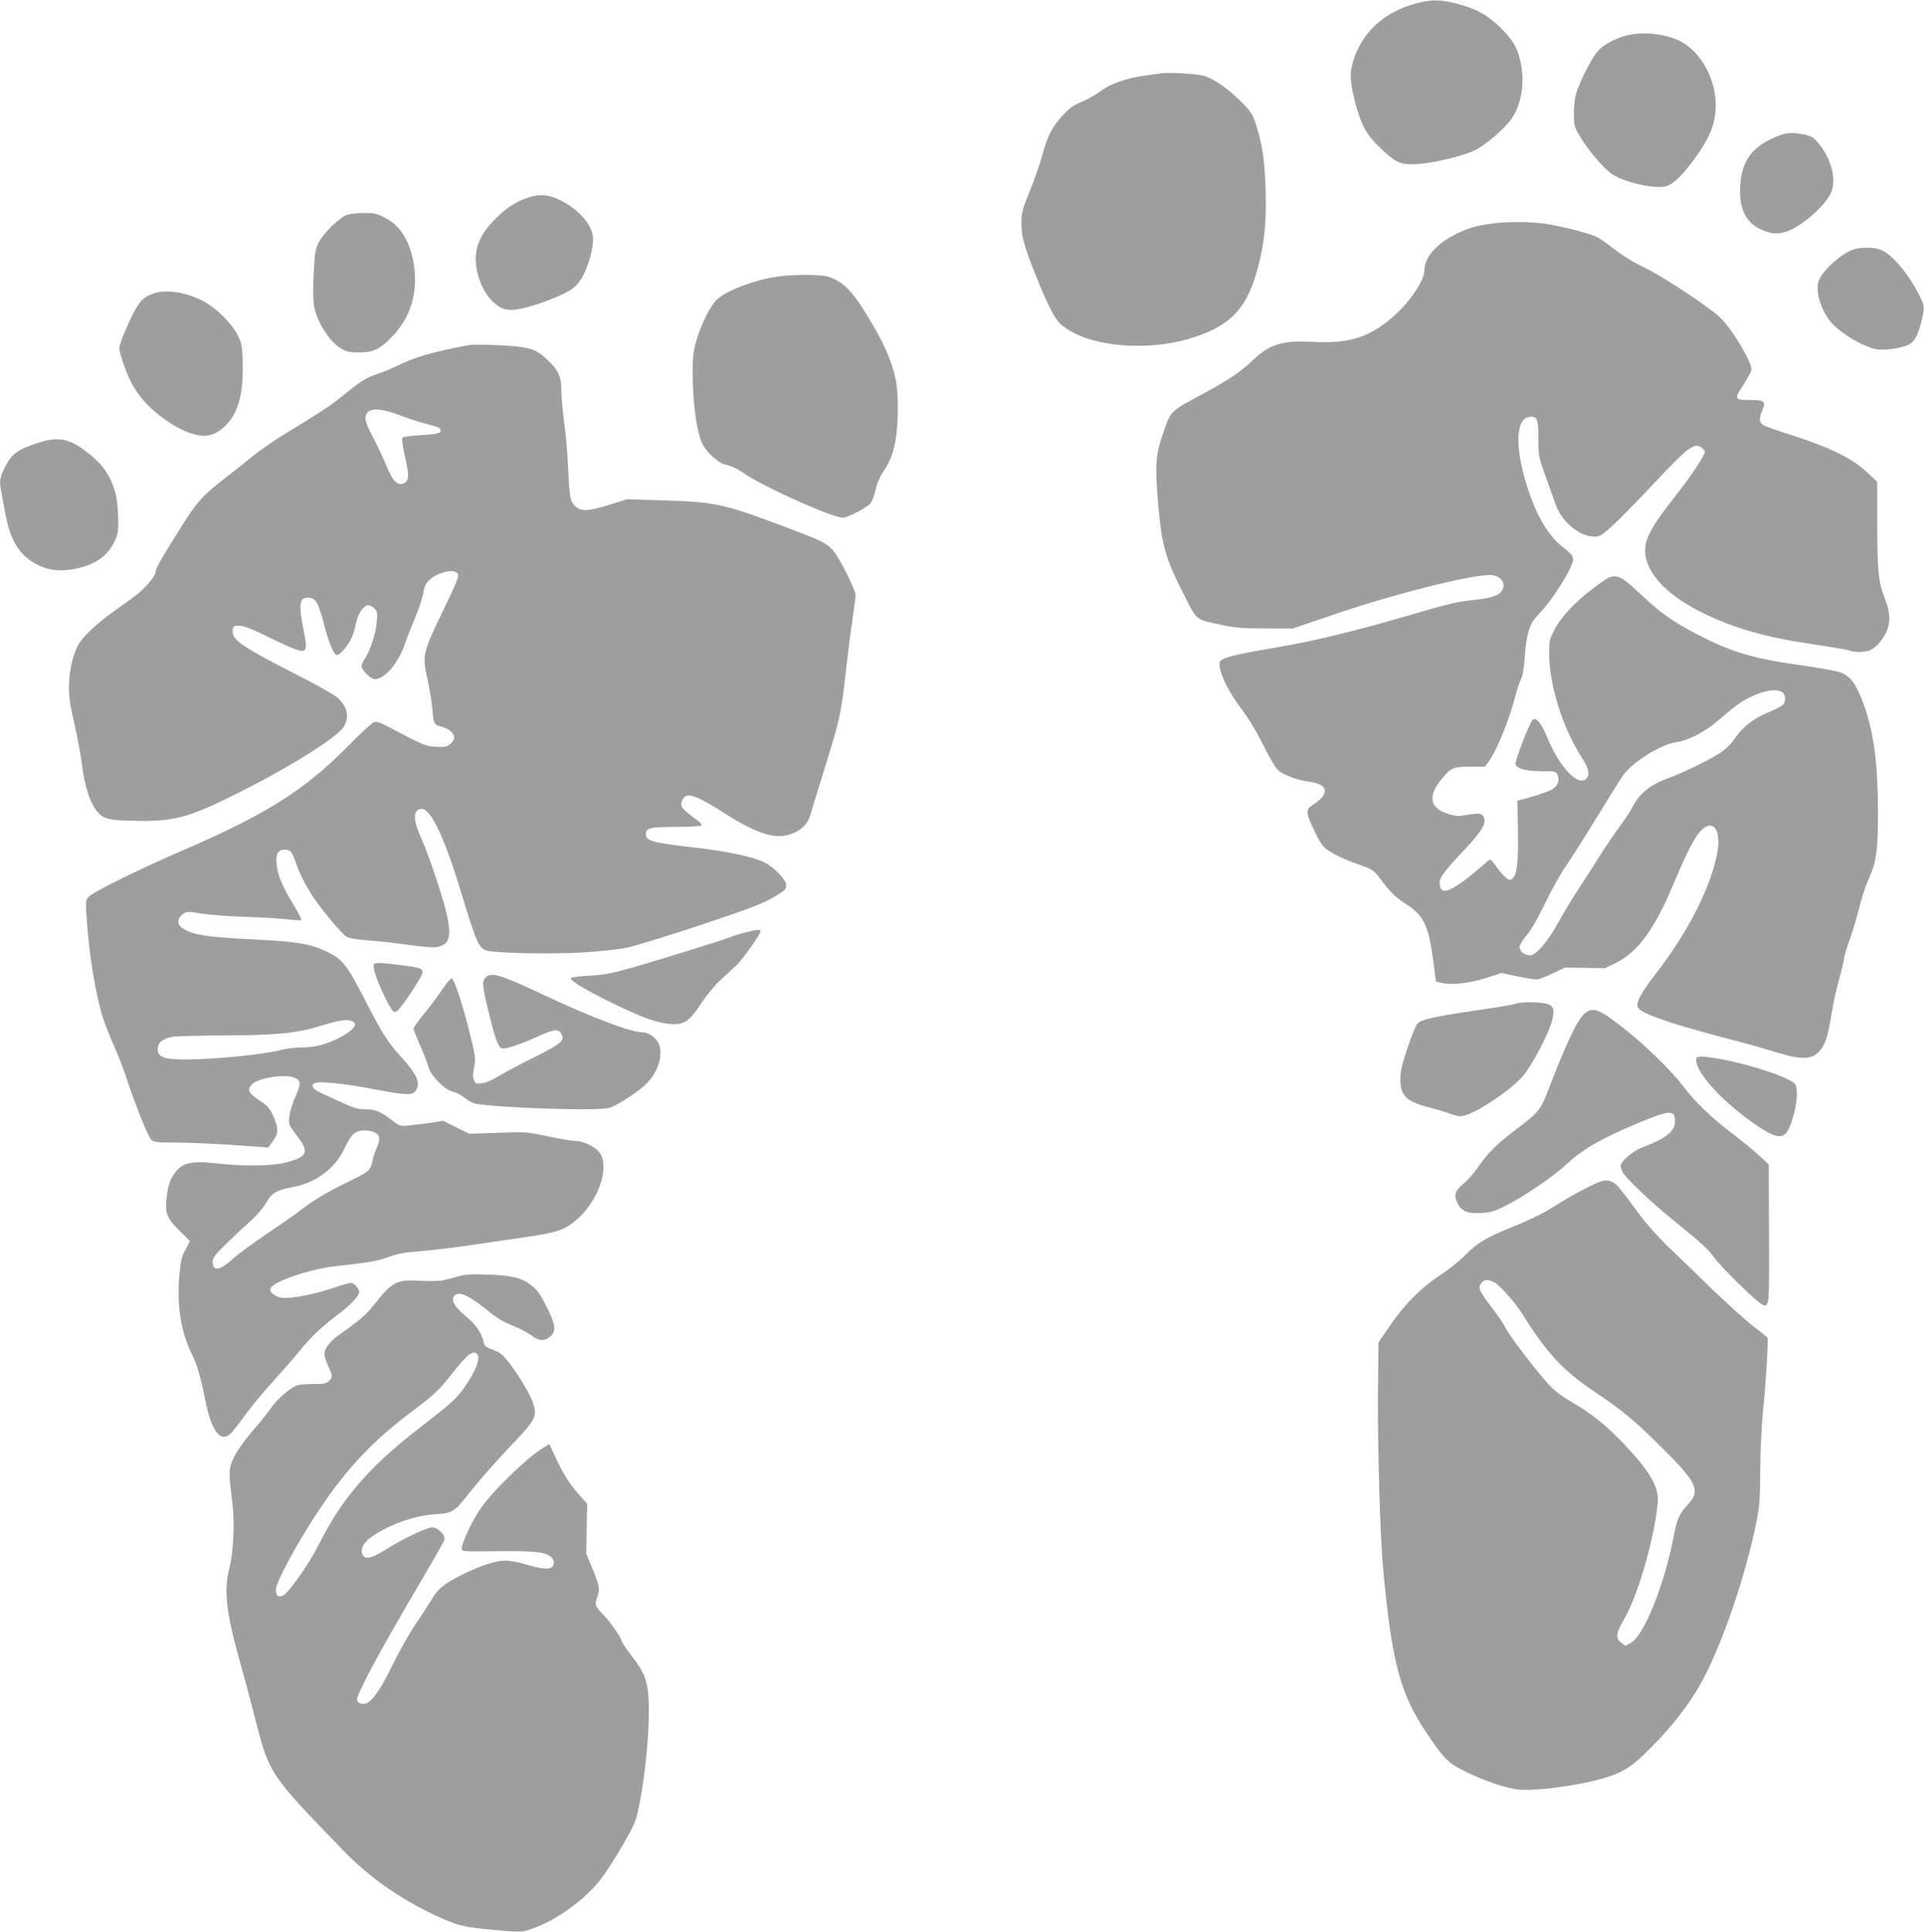 <?xml version="1.0" standalone="no"?>
<!DOCTYPE svg PUBLIC "-//W3C//DTD SVG 20010904//EN"
 "http://www.w3.org/TR/2001/REC-SVG-20010904/DTD/svg10.dtd">
<svg version="1.0" xmlns="http://www.w3.org/2000/svg"
 width="1275pt" height="1280pt" viewBox="0 0 1275 1280"
 preserveAspectRatio="xMidYMid meet">
<g transform="translate(0,1280) scale(0.1,-0.1)"
fill="#9e9e9e" stroke="none">
<path d="M9390 12779 c-215 -55 -367 -194 -424 -388 -23 -78 -20 -134 14 -267
39 -152 75 -217 166 -304 106 -101 137 -114 249 -107 104 6 304 54 381 92 67
33 198 146 241 208 68 101 90 247 57 387 -20 87 -54 142 -134 220 -83 81 -159
123 -284 155 -113 29 -164 30 -266 4z"/>
<path d="M10783 12566 c-78 -19 -159 -63 -196 -106 -38 -45 -107 -178 -137
-264 -14 -42 -20 -85 -20 -145 0 -78 3 -91 33 -143 50 -90 160 -221 219 -261
77 -53 269 -98 351 -83 47 9 105 61 185 169 112 149 152 247 152 372 0 169
-96 346 -227 418 -97 52 -246 70 -360 43z"/>
<path d="M7695 12314 c-16 -2 -66 -9 -110 -15 -122 -17 -225 -53 -292 -103
-32 -24 -89 -56 -125 -71 -53 -21 -80 -40 -125 -89 -69 -74 -104 -141 -137
-268 -14 -52 -47 -146 -72 -209 -62 -153 -65 -163 -65 -244 0 -80 19 -150 93
-335 71 -179 123 -284 157 -318 157 -157 579 -202 899 -95 242 80 347 195 416
453 46 172 59 303 53 520 -6 203 -22 308 -68 448 -19 57 -32 77 -94 138 -85
85 -181 152 -244 171 -46 14 -230 25 -286 17z"/>
<path d="M11790 11902 c-174 -66 -248 -162 -258 -333 -8 -146 32 -235 126
-283 70 -35 111 -41 175 -22 94 27 255 164 298 253 43 88 7 232 -85 339 -29
34 -44 43 -92 53 -76 15 -110 13 -164 -7z"/>
<path d="M3489 11487 c-83 -30 -137 -67 -217 -148 -100 -102 -135 -202 -113
-323 25 -133 103 -242 191 -266 50 -13 150 9 298 66 136 53 180 86 219 164 38
77 63 171 63 238 0 85 -89 191 -214 254 -81 41 -143 45 -227 15z"/>
<path d="M2301 11377 c-47 -15 -151 -115 -185 -177 -26 -48 -29 -65 -37 -203
-5 -84 -4 -179 0 -213 16 -108 100 -245 179 -292 40 -23 58 -27 122 -27 96 0
135 19 217 103 132 135 181 315 139 514 -30 138 -91 229 -188 277 -53 27 -71
31 -137 30 -42 -1 -91 -6 -110 -12z"/>
<path d="M9865 11316 c-98 -16 -141 -29 -225 -71 -120 -61 -199 -151 -200
-230 0 -76 -102 -225 -225 -328 -151 -126 -283 -165 -521 -152 -195 11 -283
-16 -396 -126 -76 -72 -151 -123 -318 -214 -234 -126 -219 -111 -276 -277 -43
-126 -49 -189 -35 -383 25 -336 47 -421 174 -670 94 -183 74 -167 260 -207 83
-18 136 -22 282 -22 l180 -1 300 102 c381 129 874 253 1007 253 66 0 108 -46
86 -94 -18 -40 -62 -57 -191 -71 -128 -15 -144 -19 -457 -110 -334 -97 -607
-163 -825 -200 -241 -41 -338 -62 -379 -82 -26 -14 -28 -18 -22 -56 10 -67 67
-174 145 -277 46 -61 98 -147 143 -238 42 -84 82 -152 99 -166 39 -33 130 -66
207 -76 128 -16 136 -81 19 -155 -46 -29 -44 -53 13 -169 48 -98 56 -108 108
-141 31 -19 88 -47 127 -61 38 -14 90 -33 115 -43 31 -11 54 -30 77 -61 67
-91 108 -133 162 -168 137 -86 167 -145 200 -396 l17 -130 39 -9 c70 -15 183
-2 293 33 l103 33 102 -22 c56 -11 113 -21 128 -21 14 0 62 18 107 40 l82 39
133 -2 133 -2 76 37 c141 70 251 220 374 511 93 221 139 311 180 357 81 90
142 19 115 -135 -40 -226 -191 -526 -407 -805 -78 -100 -124 -177 -124 -206 0
-31 25 -48 130 -87 110 -41 230 -76 495 -146 105 -27 241 -66 303 -85 168 -53
242 -47 292 25 30 41 46 97 69 242 11 67 34 169 51 227 16 58 30 115 30 127 0
12 16 66 35 120 20 54 49 151 65 215 15 64 44 152 64 195 51 115 61 184 61
448 0 309 -28 521 -90 695 -53 147 -87 195 -156 224 -19 8 -132 29 -250 46
-339 48 -470 87 -704 208 -151 79 -241 141 -348 242 -189 176 -188 176 -335
65 -126 -94 -222 -198 -264 -283 -31 -62 -33 -73 -32 -162 4 -212 92 -489 219
-684 40 -62 51 -104 32 -130 -50 -68 -178 61 -263 266 -41 99 -76 141 -98 117
-23 -23 -119 -276 -113 -294 12 -29 71 -45 172 -45 92 0 96 -1 107 -25 16 -35
1 -74 -37 -96 -17 -10 -75 -31 -130 -47 l-100 -28 4 -177 c4 -210 -4 -298 -29
-329 -16 -20 -21 -21 -41 -10 -13 7 -44 40 -68 73 -43 60 -44 60 -65 41 -233
-205 -316 -241 -316 -138 0 32 41 85 163 214 110 117 143 168 133 208 -9 35
-29 39 -110 25 -59 -10 -79 -9 -122 4 -130 38 -147 118 -49 235 61 73 77 80
187 80 l97 0 25 33 c55 72 139 280 181 446 9 36 25 81 34 100 12 24 20 71 25
141 6 105 22 185 46 230 7 14 34 48 60 75 57 59 148 194 192 283 37 76 34 85
-50 151 -94 74 -171 206 -231 394 -84 264 -78 456 16 465 50 5 58 -16 58 -147
0 -114 1 -119 49 -251 26 -74 55 -154 63 -178 45 -131 183 -235 284 -215 37 7
130 96 416 399 176 186 218 217 262 193 14 -8 27 -22 29 -30 4 -20 -94 -168
-195 -295 -163 -205 -210 -295 -200 -385 17 -143 158 -284 401 -400 201 -96
414 -155 718 -199 114 -17 219 -35 233 -40 38 -15 112 -12 144 5 16 8 41 29
55 46 75 89 85 171 36 295 -42 106 -49 176 -50 496 l0 276 -70 65 c-103 95
-252 167 -535 256 -71 22 -141 48 -153 57 -26 18 -26 41 -2 100 23 55 11 64
-85 64 -103 0 -105 4 -39 105 24 38 47 80 50 92 11 41 -128 275 -208 350 -70
66 -357 257 -477 318 -124 62 -157 83 -279 176 -52 39 -77 50 -183 79 -68 18
-162 39 -209 46 -103 17 -276 17 -385 0z m1951 -3107 c19 -16 18 -63 -3 -81
-10 -9 -54 -31 -97 -49 -96 -39 -168 -96 -219 -171 -23 -35 -59 -70 -92 -93
-76 -50 -254 -137 -350 -171 -111 -39 -190 -101 -231 -181 -18 -35 -59 -98
-91 -140 -32 -43 -87 -124 -123 -181 -36 -57 -102 -160 -148 -230 -46 -70
-109 -174 -140 -232 -65 -119 -144 -210 -183 -210 -35 0 -69 27 -69 55 0 13
19 46 46 77 29 33 74 112 124 215 43 89 104 198 135 242 32 45 123 189 204
321 80 131 160 259 178 284 64 90 255 207 358 220 66 8 176 63 250 125 139
118 172 142 230 170 100 50 184 61 221 30z"/>
<path d="M12278 11146 c-77 -28 -196 -134 -224 -202 -26 -63 6 -183 73 -271
56 -73 226 -176 313 -188 59 -8 176 11 216 35 34 22 56 64 79 158 20 86 20 93
-16 165 -75 148 -178 269 -255 302 -44 18 -136 19 -186 1z"/>
<path d="M5165 10969 c-151 -19 -338 -88 -409 -149 -46 -41 -107 -160 -141
-276 -20 -70 -25 -108 -25 -203 0 -229 30 -429 74 -499 30 -49 102 -111 136
-118 45 -10 82 -27 133 -62 129 -89 582 -292 651 -292 34 0 162 67 185 96 11
14 26 53 32 85 7 34 26 82 45 112 56 86 72 129 89 221 19 113 20 313 0 405
-22 104 -66 211 -141 341 -133 230 -193 297 -300 335 -44 16 -217 18 -329 4z"/>
<path d="M1019 10856 c-71 -25 -97 -53 -149 -159 -26 -56 -57 -125 -66 -154
-18 -51 -18 -53 5 -125 40 -128 87 -214 158 -289 103 -109 253 -200 355 -214
63 -9 112 8 169 62 89 83 125 220 117 437 -4 103 -7 116 -38 174 -38 72 -131
164 -211 210 -113 64 -256 88 -340 58z"/>
<path d="M3110 10514 c-244 -46 -360 -79 -480 -139 -36 -18 -95 -42 -133 -54
-72 -24 -112 -50 -234 -150 -73 -59 -133 -98 -399 -261 -58 -36 -140 -93 -182
-127 -43 -35 -122 -98 -177 -140 -171 -134 -197 -162 -319 -358 -121 -192
-156 -255 -156 -279 0 -24 -73 -108 -131 -152 -30 -22 -91 -67 -137 -99 -106
-75 -194 -155 -233 -211 -41 -60 -71 -178 -72 -289 -1 -70 7 -126 36 -250 20
-88 43 -212 51 -277 16 -130 51 -241 91 -293 45 -60 73 -69 237 -73 276 -8
373 17 698 180 361 180 673 377 712 448 34 65 20 126 -44 186 -18 18 -136 85
-263 149 -377 193 -439 235 -433 297 3 31 5 33 43 32 29 0 84 -21 190 -73 186
-91 229 -106 246 -85 10 13 9 37 -9 128 -34 171 -28 216 27 216 52 0 68 -25
106 -168 37 -141 67 -212 89 -212 19 0 74 64 96 114 11 22 24 67 30 99 13 63
50 117 81 117 10 0 29 -10 40 -21 19 -19 21 -29 16 -89 -7 -79 -43 -190 -79
-244 -14 -20 -24 -46 -21 -56 7 -27 63 -80 85 -80 68 0 156 103 202 235 13 39
44 117 68 175 25 58 49 130 53 160 6 42 15 62 39 86 42 42 137 72 173 55 34
-16 31 -25 -88 -272 -128 -265 -131 -281 -96 -441 15 -68 30 -160 33 -205 7
-88 12 -96 58 -107 46 -11 86 -44 86 -71 0 -14 -11 -33 -27 -45 -24 -19 -38
-21 -94 -18 -69 4 -77 7 -305 127 -62 33 -87 42 -105 36 -13 -4 -94 -78 -179
-165 -285 -288 -543 -449 -1090 -685 -270 -116 -578 -267 -616 -302 -27 -25
-27 -25 -21 -129 16 -257 62 -536 113 -689 15 -44 48 -127 74 -185 26 -58 64
-157 84 -220 55 -167 135 -365 157 -389 18 -19 31 -21 152 -21 121 -1 279 -8
528 -26 l97 -7 32 44 c37 52 37 85 -3 173 -19 40 -37 62 -69 82 -93 60 -106
84 -65 122 45 42 221 68 281 40 40 -17 41 -43 7 -117 -36 -79 -54 -162 -42
-194 5 -12 30 -48 55 -81 79 -101 61 -135 -90 -171 -84 -21 -272 -23 -431 -5
-191 21 -247 8 -300 -70 -30 -43 -43 -90 -50 -171 -8 -92 6 -123 86 -203 l70
-69 -30 -58 c-26 -48 -32 -77 -40 -165 -18 -208 10 -383 86 -534 30 -59 59
-160 85 -295 42 -214 105 -292 175 -217 14 15 55 69 92 119 36 51 120 152 187
225 66 73 142 160 168 193 61 79 155 169 249 239 90 66 149 128 149 156 0 24
-34 60 -56 60 -8 0 -61 -15 -117 -34 -116 -39 -246 -66 -318 -66 -56 0 -107
34 -96 64 17 44 258 127 422 145 239 27 284 35 358 62 61 22 107 31 215 39 75
6 241 26 367 45 127 19 280 41 340 50 206 30 258 49 338 124 131 121 201 320
149 421 -23 44 -108 90 -166 90 -23 0 -106 14 -186 31 -142 30 -149 30 -333
23 l-188 -6 -86 43 -87 43 -80 -13 c-45 -7 -109 -15 -143 -18 -61 -6 -64 -5
-115 34 -81 61 -110 73 -177 73 -49 0 -75 8 -158 46 -54 25 -117 54 -141 65
-46 21 -63 45 -41 61 24 16 197 0 387 -37 219 -42 265 -44 286 -13 35 50 11
108 -92 221 -94 103 -126 154 -247 389 -117 227 -146 263 -250 313 -110 52
-191 66 -490 81 -320 16 -401 30 -468 76 -35 25 -33 63 5 91 26 19 29 19 125
4 54 -9 184 -19 288 -22 105 -3 230 -11 278 -16 49 -6 91 -8 94 -5 3 3 -19 47
-50 98 -78 129 -108 202 -114 274 -6 69 9 94 56 94 36 0 46 -13 71 -84 25 -74
71 -164 121 -238 56 -82 184 -234 214 -254 18 -11 63 -19 147 -25 66 -5 187
-18 267 -30 80 -11 161 -18 180 -15 85 14 103 59 77 195 -21 107 -120 406
-175 528 -56 124 -55 193 4 193 61 0 151 -190 260 -550 103 -340 119 -375 173
-389 62 -17 433 -24 635 -12 104 6 232 20 287 31 56 11 276 79 490 150 303
101 408 140 472 177 92 53 98 58 98 91 0 31 -77 112 -137 144 -75 41 -257 79
-508 107 -233 26 -285 41 -285 81 0 44 22 50 188 51 86 0 165 4 175 8 15 6 7
15 -48 55 -76 57 -89 75 -76 109 25 64 80 48 290 -86 220 -139 340 -174 449
-127 62 27 97 65 113 123 6 23 47 157 91 297 104 334 113 376 142 641 14 124
34 285 46 359 11 73 20 144 20 157 0 34 -105 244 -147 293 -46 53 -71 65 -353
171 -388 145 -435 154 -815 165 l-200 6 -115 -36 c-143 -45 -191 -46 -230 -8
-32 32 -36 57 -46 267 -3 77 -14 205 -25 284 -10 79 -19 176 -19 215 0 89 -21
136 -87 197 -63 60 -95 76 -174 89 -71 12 -310 21 -349 14z m-446 -471 c50
-19 128 -44 174 -55 65 -16 82 -24 82 -39 0 -21 -19 -25 -155 -34 -49 -3 -94
-10 -98 -14 -6 -6 1 -58 17 -128 30 -129 27 -165 -15 -178 -38 -12 -70 24
-109 121 -20 49 -60 134 -89 188 -37 70 -51 108 -49 130 7 67 87 70 242 9z
m-330 -4009 c44 -17 5 -66 -89 -112 -89 -44 -159 -62 -244 -62 -42 0 -101 -7
-131 -15 -118 -32 -451 -65 -649 -65 -134 0 -176 17 -176 69 0 43 35 71 102
82 26 4 179 8 338 8 332 1 481 15 626 60 138 42 185 50 223 35z m140 -734 c44
-17 50 -42 21 -109 -14 -33 -25 -68 -25 -77 0 -9 -7 -31 -15 -48 -13 -28 -37
-43 -155 -100 -133 -64 -233 -125 -330 -201 -25 -19 -115 -82 -200 -139 -85
-57 -184 -129 -219 -160 -96 -87 -141 -94 -141 -24 0 24 16 45 83 111 46 45
118 113 160 150 45 40 89 91 108 123 39 70 70 88 176 108 159 29 286 125 348
261 18 40 45 82 60 94 30 23 86 28 129 11z"/>
<path d="M266 9870 c-158 -50 -189 -74 -245 -189 -23 -50 -26 -77 -11 -148 5
-26 17 -88 26 -138 33 -182 96 -280 218 -340 70 -34 139 -42 233 -26 134 24
222 82 270 179 25 52 28 66 26 162 -2 187 -54 308 -178 411 -131 110 -207 130
-339 89z"/>
<path d="M4933 6620 c-40 -10 -80 -23 -90 -28 -21 -11 -493 -158 -643 -200
-159 -45 -186 -50 -308 -58 -76 -4 -112 -10 -109 -18 6 -20 99 -75 252 -151
189 -93 287 -132 370 -145 118 -19 156 1 239 128 38 57 92 123 132 160 38 35
85 79 106 98 39 37 158 205 158 223 0 15 -23 13 -107 -9z"/>
<path d="M2477 6408 c-7 -21 22 -108 69 -205 57 -117 68 -126 100 -87 56 67
154 221 154 240 0 28 -13 33 -150 50 -140 17 -167 18 -173 2z"/>
<path d="M3215 6320 c-22 -24 -18 -63 29 -250 38 -154 58 -208 81 -216 21 -8
118 24 245 81 106 48 131 50 151 13 23 -43 -1 -63 -180 -153 -94 -46 -201
-103 -238 -126 -41 -25 -85 -44 -110 -47 -39 -4 -43 -2 -53 23 -7 19 -7 44 2
86 11 56 10 66 -31 231 -48 193 -100 350 -118 355 -6 2 -31 -27 -56 -64 -24
-37 -78 -110 -120 -162 -43 -52 -77 -100 -77 -106 0 -7 20 -57 44 -112 24 -55
50 -120 56 -144 16 -59 110 -153 163 -163 20 -4 54 -22 76 -40 23 -19 57 -37
78 -40 172 -28 805 -48 880 -27 54 15 209 118 256 170 71 79 100 178 74 251
-14 40 -68 80 -107 80 -78 0 -336 97 -640 240 -315 148 -366 163 -405 120z"/>
<path d="M10040 6149 c-14 -6 -131 -26 -260 -44 -283 -42 -362 -59 -387 -88
-11 -12 -41 -85 -66 -162 -37 -110 -47 -155 -47 -205 0 -112 39 -149 199 -190
45 -11 106 -30 136 -41 44 -16 61 -18 92 -10 90 25 296 163 380 255 58 64 176
285 199 375 20 81 8 105 -62 115 -67 9 -155 6 -184 -5z"/>
<path d="M10502 6085 c-50 -42 -122 -194 -252 -533 -40 -103 -66 -134 -205
-237 -123 -92 -180 -148 -249 -247 -25 -37 -68 -86 -95 -108 -58 -49 -68 -77
-45 -127 28 -58 65 -75 156 -70 67 3 90 10 160 45 119 59 318 193 404 274 113
104 228 171 480 277 210 88 244 89 244 11 0 -67 -61 -114 -225 -176 -54 -20
-135 -91 -135 -118 0 -9 6 -29 14 -44 21 -40 193 -203 346 -326 179 -145 217
-180 266 -246 48 -65 276 -287 311 -303 48 -22 48 -20 46 471 l-2 457 -63 58
c-34 32 -116 99 -183 150 -137 104 -245 209 -325 315 -68 91 -244 263 -371
364 -181 144 -221 160 -277 113z"/>
<path d="M11240 5778 c0 -92 189 -294 415 -444 123 -82 169 -83 203 -4 46 109
64 248 37 287 -30 42 -299 132 -504 168 -124 21 -151 20 -151 -7z"/>
<path d="M10509 4927 c-57 -29 -137 -74 -177 -100 -94 -61 -181 -105 -321
-161 -158 -63 -227 -105 -299 -180 -35 -37 -108 -95 -164 -132 -128 -83 -240
-195 -338 -339 l-75 -110 -3 -290 c-5 -352 13 -991 34 -1210 56 -613 112 -825
283 -1080 119 -178 145 -205 256 -260 132 -66 284 -116 366 -123 125 -9 406
30 566 79 121 37 180 75 298 194 161 160 286 327 368 491 130 259 265 664 334
998 24 117 26 155 28 361 1 135 9 299 19 395 18 172 35 457 29 475 -2 6 -43
39 -91 75 -48 36 -174 150 -282 254 -107 104 -240 233 -296 286 -55 54 -134
142 -174 196 -140 189 -154 205 -181 220 -45 23 -70 17 -180 -39z m-610 -622
c41 -21 139 -131 191 -214 160 -256 266 -370 472 -509 192 -129 270 -194 449
-372 236 -234 260 -286 175 -378 -59 -64 -72 -92 -96 -218 -63 -323 -196 -651
-283 -699 l-36 -20 -28 22 c-39 29 -35 61 21 157 91 158 195 517 221 761 12
107 -44 207 -219 393 -118 124 -208 198 -341 277 -100 59 -129 83 -187 150
-98 113 -248 314 -264 352 -8 18 -44 72 -81 120 -91 120 -99 137 -79 168 19
28 44 31 85 10z"/>
<path d="M3040 4344 c-30 -8 -73 -20 -95 -25 -24 -7 -86 -9 -158 -5 -162 8
-185 -4 -309 -160 -53 -66 -89 -98 -230 -198 -63 -45 -98 -91 -98 -128 0 -14
11 -50 25 -80 30 -64 31 -72 5 -98 -17 -17 -33 -20 -104 -20 -47 0 -95 -4
-108 -9 -46 -18 -129 -89 -169 -146 -22 -31 -71 -94 -110 -138 -86 -100 -136
-174 -156 -233 -16 -49 -16 -79 8 -274 15 -126 5 -323 -21 -420 -38 -145 -22
-293 70 -621 23 -79 67 -246 99 -370 97 -376 92 -369 585 -879 173 -178 368
-316 609 -430 129 -61 186 -77 317 -90 231 -23 254 -24 311 -5 156 51 339 177
454 313 35 42 105 148 156 237 88 153 93 165 115 275 53 267 79 634 55 774
-15 84 -32 118 -110 221 -34 44 -61 85 -61 91 0 18 -75 127 -117 170 -59 60
-63 71 -47 117 21 59 18 77 -28 189 l-43 103 3 166 3 166 -49 54 c-63 69 -111
144 -161 254 l-41 87 -37 -23 c-114 -68 -354 -303 -429 -420 -52 -80 -114
-215 -114 -248 0 -22 1 -22 243 -19 249 2 310 -5 350 -39 25 -23 22 -62 -6
-72 -26 -10 -77 -2 -182 29 -38 11 -92 20 -118 20 -59 0 -170 -36 -280 -91
-125 -63 -161 -92 -203 -161 -21 -35 -71 -112 -112 -172 -41 -61 -109 -182
-152 -270 -85 -176 -145 -256 -192 -256 -14 0 -31 7 -38 15 -11 13 -3 34 43
128 70 141 219 405 392 697 73 124 136 235 140 248 9 30 -42 82 -82 82 -36 0
-206 -82 -310 -149 -91 -58 -138 -67 -152 -29 -13 36 7 75 57 112 110 80 284
143 416 152 130 9 131 10 244 152 55 70 171 201 256 291 176 184 186 203 161
287 -27 91 -177 316 -226 341 -13 7 -41 19 -61 27 -28 11 -39 22 -43 43 -12
59 -53 119 -116 170 -70 57 -100 104 -83 131 26 41 86 19 206 -76 94 -75 108
-83 200 -122 43 -17 94 -45 114 -61 45 -35 83 -37 120 -5 41 34 36 79 -20 190
-50 100 -64 119 -116 158 -56 42 -130 59 -280 63 -101 4 -149 1 -190 -11z
m114 -510 c38 -15 6 -110 -79 -230 -54 -75 -79 -97 -300 -269 -324 -250 -507
-461 -655 -755 -77 -152 -212 -343 -251 -355 -28 -9 -42 7 -41 45 1 35 84 199
191 375 214 353 403 568 681 780 189 143 208 161 303 283 45 57 93 110 107
117 30 17 25 16 44 9z"/>
</g>
</svg>
